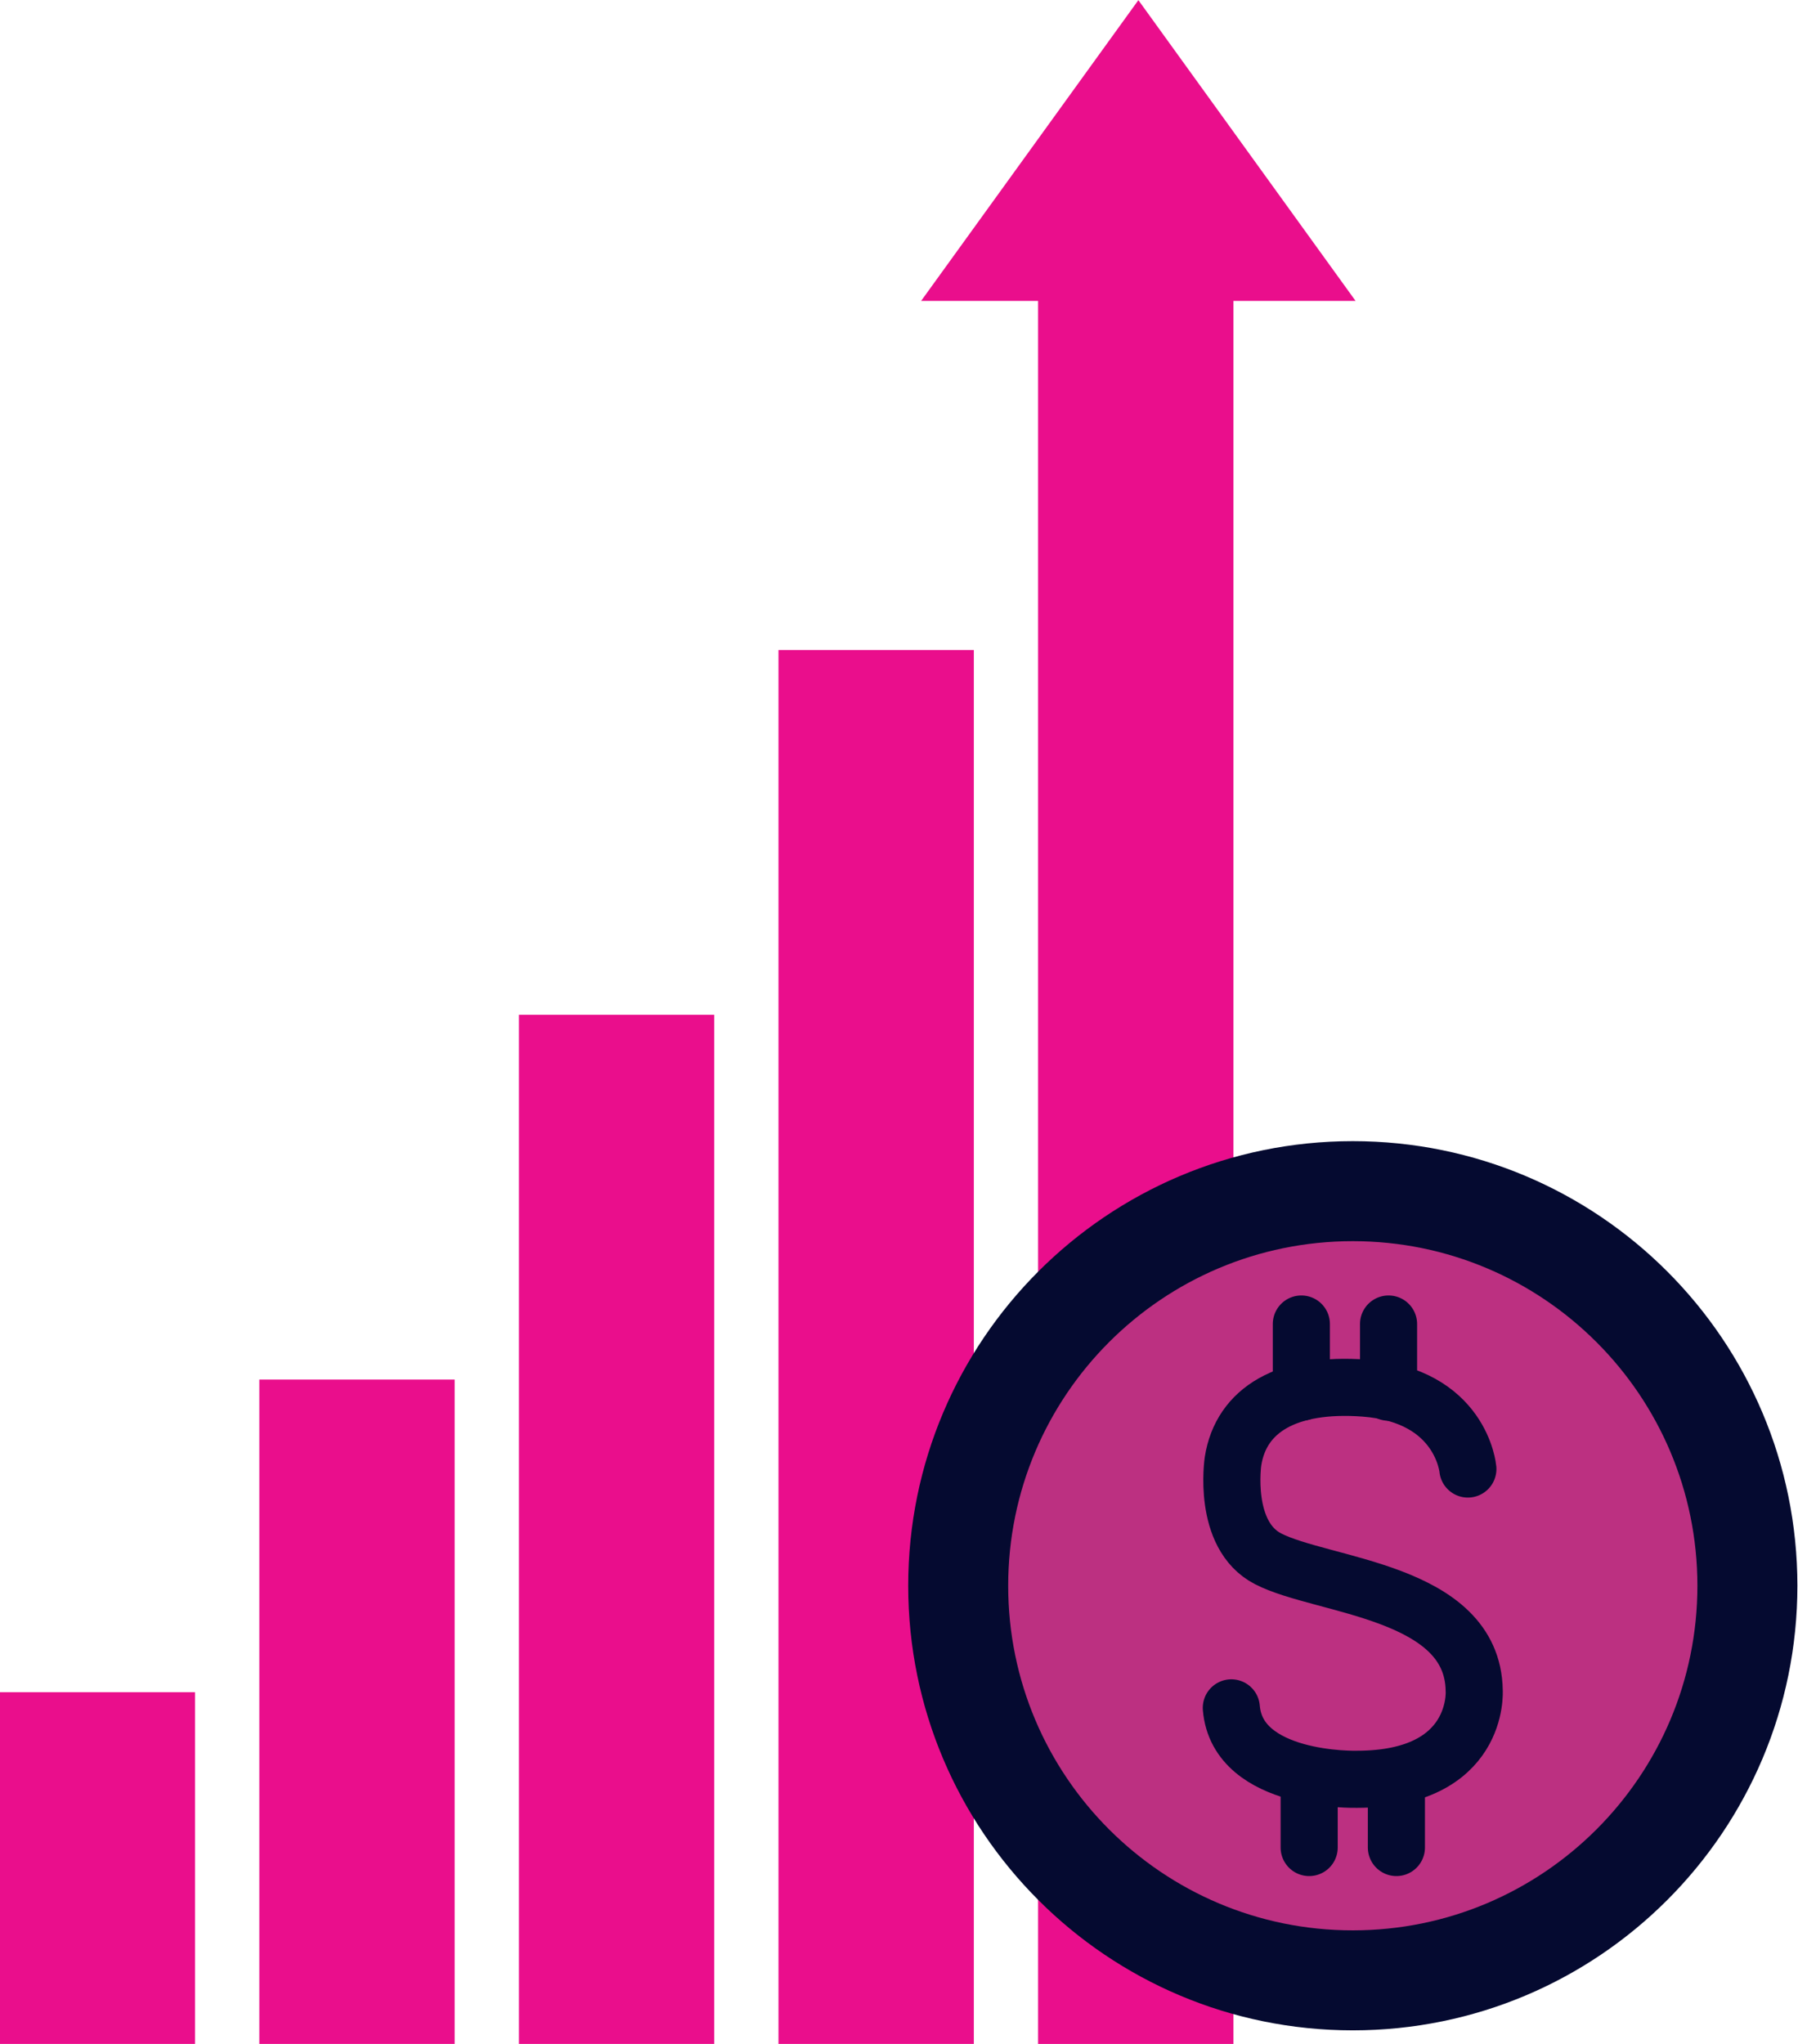 <?xml version="1.0" encoding="UTF-8" standalone="no"?><svg xmlns="http://www.w3.org/2000/svg" xmlns:xlink="http://www.w3.org/1999/xlink" fill="#000000" height="226.8" preserveAspectRatio="xMidYMid meet" version="1" viewBox="112.9 99.2 199.5 226.8" width="199.5" zoomAndPan="magnify"><g><g id="change1_1"><path d="M 263.312 132.59 L 239.211 99.215 L 215.102 132.59 L 228.082 132.59 L 228.082 325.984 L 249.754 325.984 L 249.754 132.59 L 263.312 132.59" fill="#ea0e8c"/></g><g id="change1_2"><path d="M 199.277 171.324 L 199.277 325.984 L 220.953 325.984 L 220.953 171.324 L 199.277 171.324" fill="#ea0e8c"/></g><g id="change1_3"><path d="M 170.477 211.797 L 170.477 325.984 L 192.148 325.984 L 192.148 211.797 L 170.477 211.797" fill="#ea0e8c"/></g><g id="change1_4"><path d="M 141.672 252.27 L 141.672 325.984 L 163.348 325.984 L 163.348 252.27 L 141.672 252.27" fill="#ea0e8c"/></g><g id="change1_5"><path d="M 112.871 286.957 L 112.871 325.984 L 134.543 325.984 L 134.543 286.957 L 112.871 286.957" fill="#ea0e8c"/></g><g id="change2_1"><path d="M 312.332 275.148 C 312.332 302.391 290.242 324.477 263 324.477 C 235.758 324.477 213.672 302.391 213.672 275.148 C 213.672 247.902 235.758 225.816 263 225.816 C 290.242 225.816 312.332 247.902 312.332 275.148" fill="#050a30"/></g><g id="change3_1"><path d="M 301.238 275.148 C 301.238 296.266 284.117 313.383 263 313.383 C 241.883 313.383 224.766 296.266 224.766 275.148 C 224.766 254.031 241.883 236.914 263 236.914 C 284.117 236.914 301.238 254.031 301.238 275.148" fill="#bc3081"/></g><path d="M 2757.695 1630.047 C 2757.695 1630.047 2750.664 1711.766 2643.047 1719.812 C 2557.305 1726.219 2506.016 1695.906 2497.109 1638.641 C 2497.109 1638.641 2484.883 1556.844 2535.938 1530.477 C 2596.25 1499.266 2762.969 1495.281 2764.727 1384.344 C 2764.727 1384.344 2771.562 1285.789 2634.375 1285.789 C 2634.375 1285.789 2502.07 1282.273 2495.234 1365.047" fill="none" stroke="#050a30" stroke-linecap="round" stroke-miterlimit="10" stroke-width="63.361" transform="matrix(.1 0 0 -.1 0 425.2)"/><path d="M 2572.93 1790.945 L 2572.93 1715.281" fill="none" stroke="#050a30" stroke-linecap="round" stroke-miterlimit="10" stroke-width="63.361" transform="matrix(.1 0 0 -.1 0 425.2)"/><path d="M 2669.688 1790.945 L 2669.688 1715.281" fill="none" stroke="#050a30" stroke-linecap="round" stroke-miterlimit="10" stroke-width="63.361" transform="matrix(.1 0 0 -.1 0 425.2)"/><path d="M 2581.602 1285.789 L 2581.602 1210.086" fill="none" stroke="#050a30" stroke-linecap="round" stroke-miterlimit="10" stroke-width="63.361" transform="matrix(.1 0 0 -.1 0 425.2)"/><path d="M 2678.398 1285.789 L 2678.398 1210.086" fill="none" stroke="#050a30" stroke-linecap="round" stroke-miterlimit="10" stroke-width="63.361" transform="matrix(.1 0 0 -.1 0 425.2)"/></g></svg>